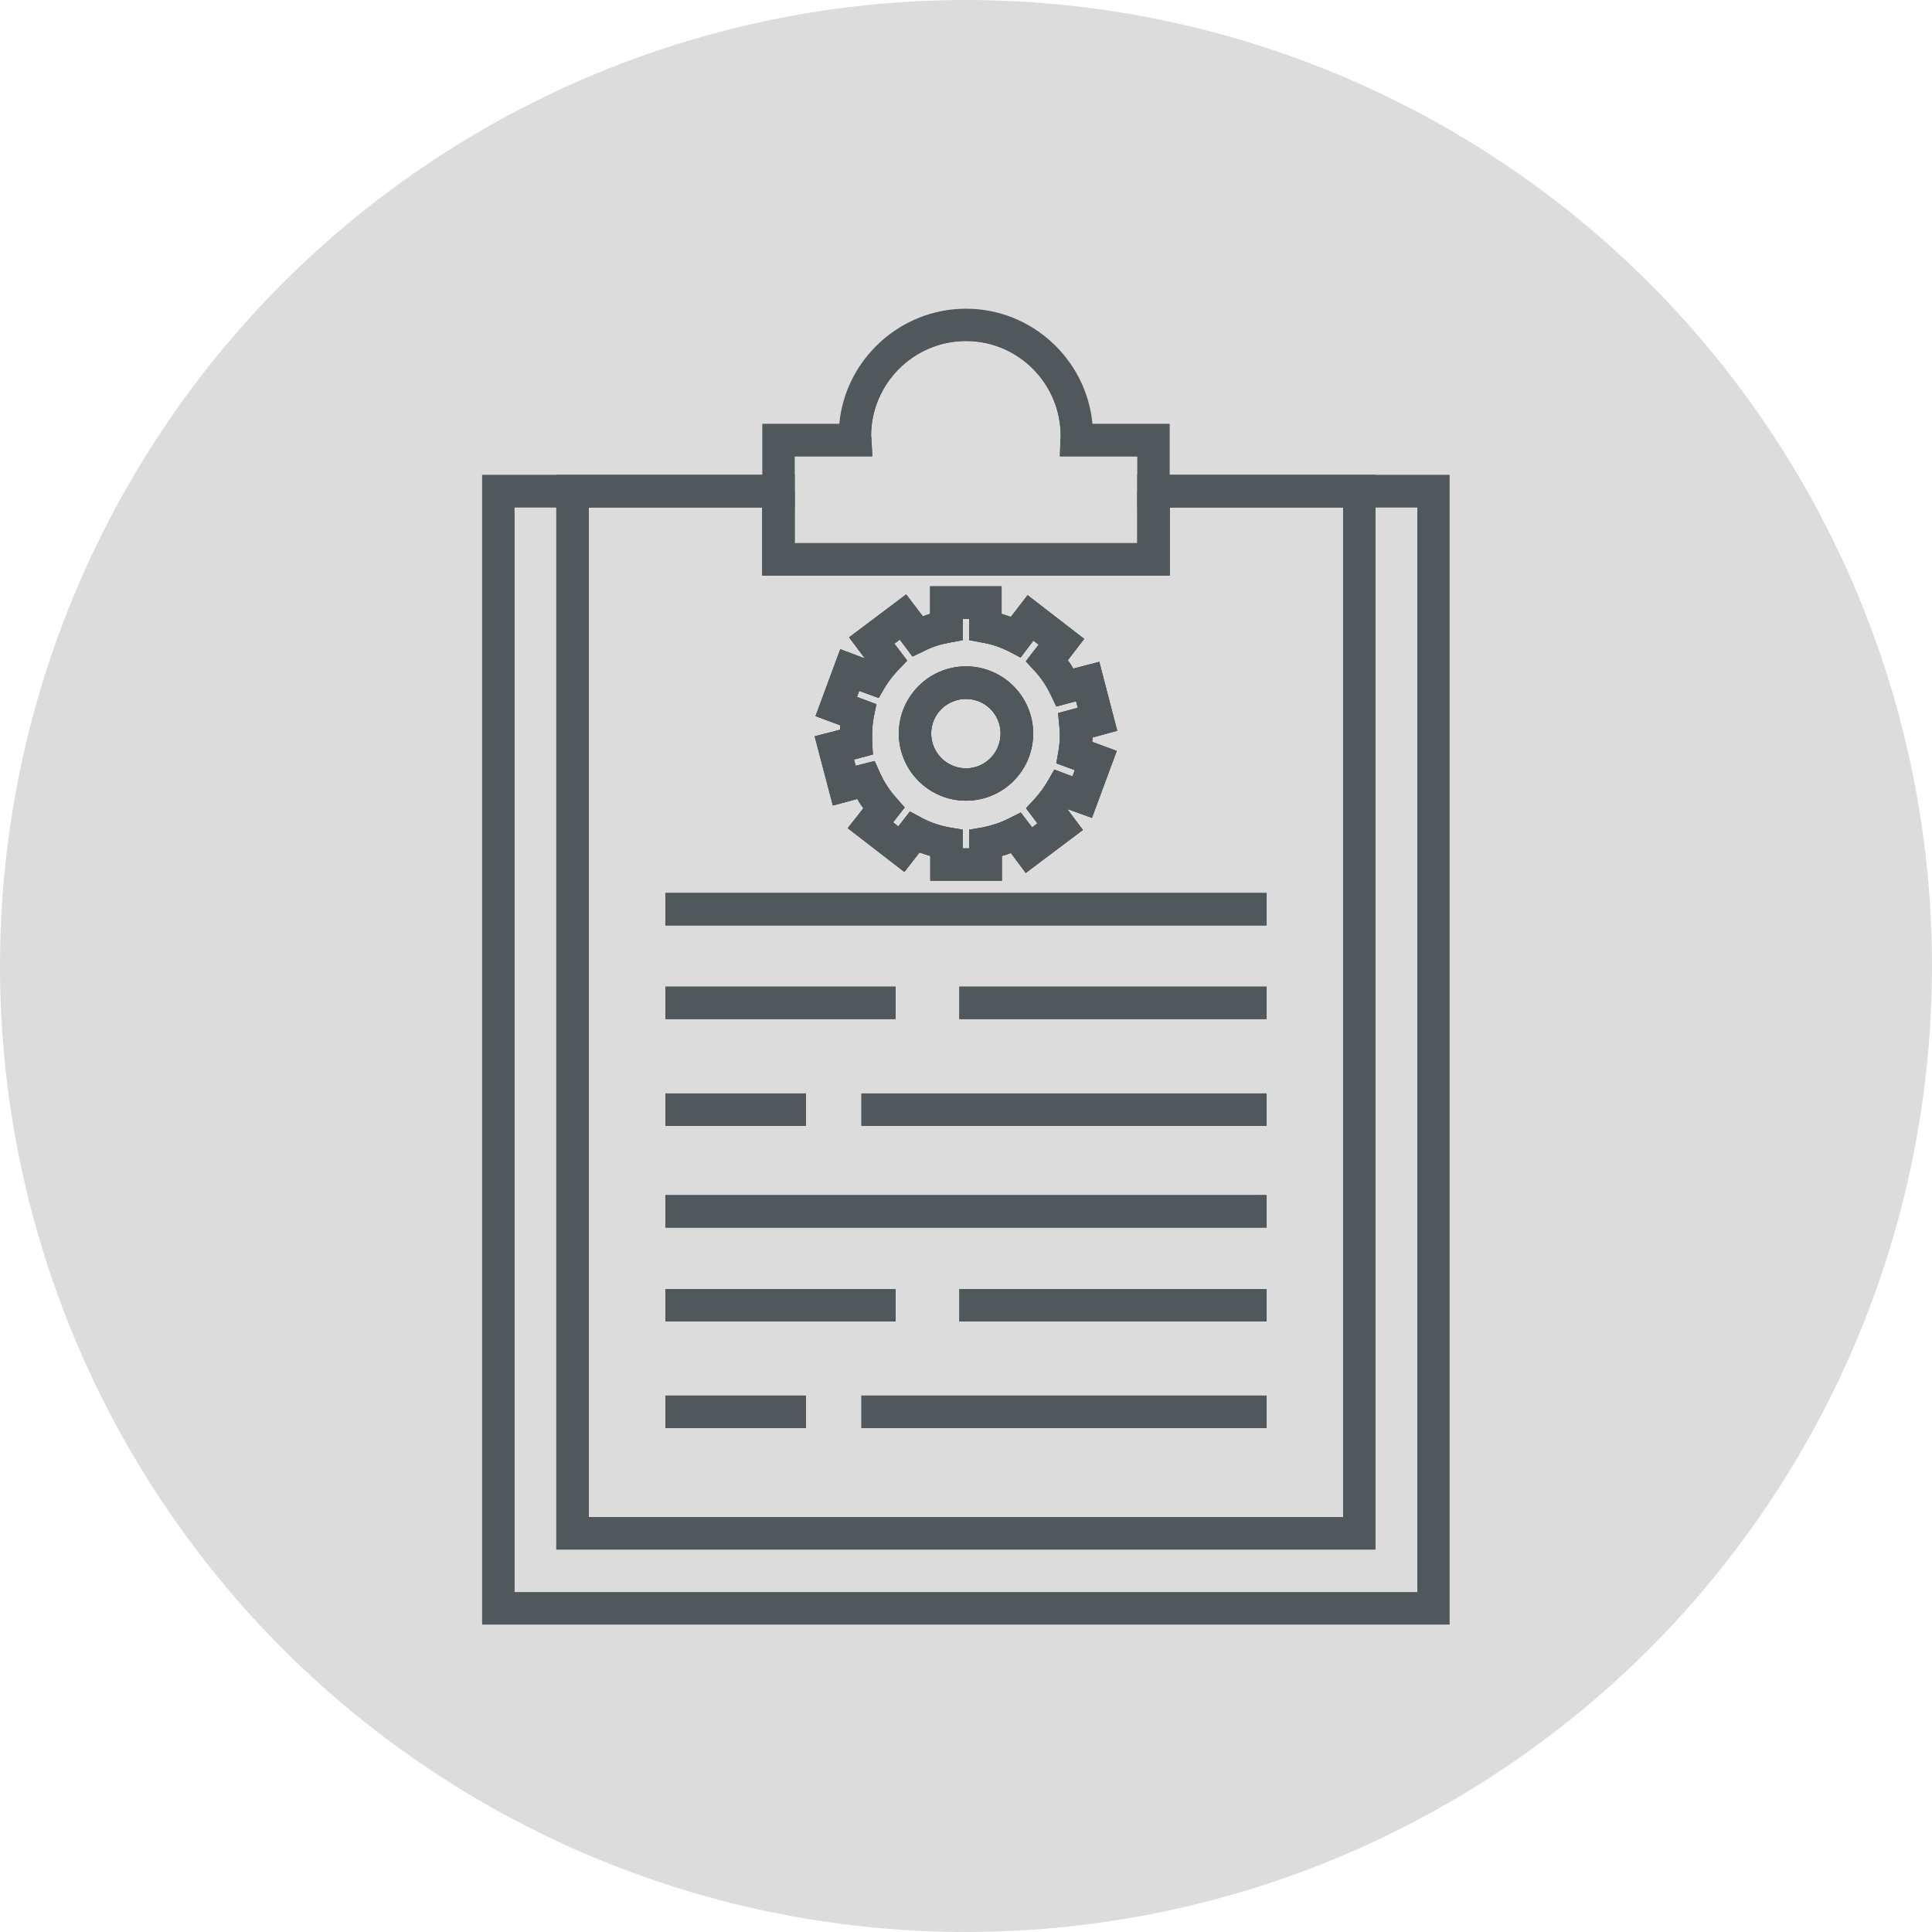 <?xml version="1.0" encoding="UTF-8"?>
<svg id="Layer_2" data-name="Layer 2" xmlns="http://www.w3.org/2000/svg" viewBox="0 0 76.54 76.54">
  <defs>
    <style>
      .cls-1 {
        fill: #dcdcdc;
      }

      .cls-2 {
        fill: #51585b;
      }
    </style>
  </defs>
  <g id="Layer_1-2" data-name="Layer 1">
    <g>
      <circle class="cls-1" cx="38.27" cy="38.27" r="38.27"/>
      <g>
        <g>
          <path class="cls-2" d="M26.36,43.32v1.28h5.57v-1.28h-5.57Zm0,11.97v1.28h5.57v-1.28h-5.57Zm0-16.2v1.28h9.12v-1.28h-9.12Zm0,11.98v1.28h9.12v-1.28h-9.12Zm11.91-24.67c-1.47,0-2.66,1.2-2.66,2.66s1.19,2.66,2.66,2.66,2.66-1.19,2.66-2.66-1.2-2.66-2.66-2.66Zm0,4.04c-.76,0-1.38-.62-1.38-1.38s.62-1.37,1.38-1.37,1.37,.61,1.37,1.37-.61,1.38-1.37,1.38Zm0-4.04c-1.47,0-2.66,1.2-2.66,2.66s1.19,2.66,2.66,2.66,2.66-1.19,2.66-2.66-1.2-2.66-2.66-2.66Zm0,4.04c-.76,0-1.38-.62-1.38-1.38s.62-1.37,1.38-1.37,1.37,.61,1.37,1.37-.61,1.38-1.37,1.38Zm5-1.22l.99-.27-.71-2.73-1.03,.27c-.07-.12-.14-.23-.22-.33l.65-.85-2.24-1.73-.66,.86c-.12-.04-.25-.08-.37-.12v-1.09h-2.83v1.09c-.1,.03-.2,.06-.29,.1l-.66-.87-2.26,1.7,.63,.84-.98-.37-.98,2.65,.97,.36c0,.06,0,.12,0,.18l-1,.26,.72,2.74,.97-.26c.07,.13,.15,.25,.24,.37l-.62,.79,2.24,1.73,.6-.77c.14,.05,.29,.1,.43,.14v.98h2.83v-.98c.12-.03,.24-.07,.36-.12l.59,.79,2.26-1.7-.6-.8s.02,0,.02-.02l.94,.34,.98-2.65-.97-.36c0-.06,.01-.11,.01-.17Zm-1.3-.43c.01,.11,.02,.22,.02,.33,0,.2-.02,.4-.05,.6l-.09,.52,.73,.27-.09,.25-.72-.27-.27,.47c-.15,.25-.31,.47-.49,.67l-.36,.39,.45,.6-.21,.16-.45-.59-.48,.24c-.33,.17-.68,.28-1.03,.35l-.53,.09v.74h-.26v-.74l-.53-.09c-.39-.07-.75-.2-1.08-.37l-.48-.26-.46,.59-.21-.16,.46-.59-.35-.4c-.25-.28-.46-.6-.62-.95l-.22-.49-.75,.19-.07-.25,.75-.2-.03-.56v-.21c0-.23,.02-.46,.06-.69l.11-.53-.77-.29,.09-.24,.77,.28,.27-.46c.14-.22,.3-.43,.48-.62l.38-.4-.51-.67,.22-.16,.5,.67,.48-.23c.31-.16,.64-.26,.98-.32l.53-.1v-.84h.26v.84l.53,.1c.36,.06,.7,.18,1.03,.34l.47,.25,.51-.67,.21,.16-.51,.66,.37,.4c.25,.27,.45,.58,.61,.91l.23,.48,.78-.21,.07,.26-.78,.21,.05,.54Zm-3.7-2.39c-1.47,0-2.66,1.2-2.66,2.66s1.19,2.66,2.66,2.66,2.66-1.19,2.66-2.66-1.2-2.66-2.66-2.66Zm0,4.04c-.76,0-1.38-.62-1.38-1.38s.62-1.37,1.38-1.37,1.37,.61,1.37,1.37-.61,1.38-1.37,1.38Zm-11.91,4.94v1.28h23.82v-1.28H26.36Zm11.65,3.71v1.28h12.17v-1.28h-12.17Zm-3.88,4.23v1.28h16.05v-1.28h-16.05Zm-7.77,4.03v1.28h23.82v-1.28H26.36Zm11.65,3.72v1.28h12.17v-1.28h-12.17Zm-3.88,4.22v1.28h16.05v-1.28h-16.05Zm0,1.28h16.05v-1.28h-16.05v1.28Zm3.88-4.22h12.17v-1.28h-12.17v1.28Zm-11.65-3.72h23.82v-1.28H26.36v1.28Zm7.77-4.03h16.05v-1.28h-16.05v1.28Zm3.88-4.23h12.17v-1.28h-12.17v1.28Zm-11.65-4.99v1.28h23.82v-1.28H26.36Zm5.91-6.21l.72,2.74,.97-.26c.07,.13,.15,.25,.24,.37l-.62,.79,2.24,1.73,.6-.77c.14,.05,.29,.1,.43,.14v.98h2.83v-.98c.12-.03,.24-.07,.36-.12l.59,.79,2.26-1.7-.6-.8s.02,0,.02-.02l.94,.34,.98-2.65-.97-.36c0-.06,.01-.11,.01-.17l.99-.27-.71-2.73-1.03,.27c-.07-.12-.14-.23-.22-.33l.65-.85-2.24-1.73-.66,.86c-.12-.04-.25-.08-.37-.12v-1.09h-2.83v1.09c-.1,.03-.2,.06-.29,.1l-.66-.87-2.26,1.7,.63,.84-.98-.37-.98,2.65,.97,.36c0,.06,0,.12,0,.18l-1,.26Zm2.28,.16v-.21c0-.23,.02-.46,.06-.69l.11-.53-.77-.29,.09-.24,.77,.28,.27-.46c.14-.22,.3-.43,.48-.62l.38-.4-.51-.67,.22-.16,.5,.67,.48-.23c.31-.16,.64-.26,.98-.32l.53-.1v-.84h.26v.84l.53,.1c.36,.06,.7,.18,1.03,.34l.47,.25,.51-.67,.21,.16-.51,.66,.37,.4c.25,.27,.45,.58,.61,.91l.23,.48,.78-.21,.07,.26-.78,.21,.05,.54c.01,.11,.02,.22,.02,.33,0,.2-.02,.4-.05,.6l-.09,.52,.73,.27-.09,.25-.72-.27-.27,.47c-.15,.25-.31,.47-.49,.67l-.36,.39,.45,.6-.21,.16-.45-.59-.48,.24c-.33,.17-.68,.28-1.03,.35l-.53,.09v.74h-.26v-.74l-.53-.09c-.39-.07-.75-.2-1.08-.37l-.48-.26-.46,.59-.21-.16,.46-.59-.35-.4c-.25-.28-.46-.6-.62-.95l-.22-.49-.75,.19-.07-.25,.75-.2-.03-.56Zm3.72,2.39c1.46,0,2.66-1.19,2.66-2.66s-1.2-2.66-2.66-2.66-2.66,1.2-2.66,2.66,1.19,2.66,2.66,2.66Zm0-4.03c.76,0,1.37,.61,1.37,1.37s-.61,1.38-1.37,1.38-1.38-.62-1.38-1.38,.62-1.37,1.38-1.37Zm-2.79,23.38h-9.12v1.28h9.12v-1.28Zm0-11.98h-9.12v1.28h9.12v-1.28Zm-9.12,17.48h5.57v-1.28h-5.57v1.28Zm5.57-13.25h-5.57v1.28h5.57v-1.28Zm13.13-23.86v2.06h-13.58v-2.06h-11.74V63.72H56.79V19.46h-11.73Zm-14.86,.64v2.7h16.14v-2.7h6.87V60.11H23.32V20.1h6.88Zm25.95,42.98H20.38V20.1h1.66V61.39H54.49V20.1h1.66V63.08Zm-22.02-6.51h16.05v-1.28h-16.05v1.28Zm3.88-4.22h12.17v-1.28h-12.17v1.28Zm12.17-5H26.36v1.28h23.82v-1.28Zm-16.05-2.75h16.05v-1.28h-16.05v1.28Zm3.88-4.23h12.17v-1.28h-12.17v1.28Zm12.17-4.99H26.36v1.28h23.82v-1.28Zm-17.91-6.21l.72,2.74,.97-.26c.07,.13,.15,.25,.24,.37l-.62,.79,2.24,1.73,.6-.77c.14,.05,.29,.1,.43,.14v.98h2.83v-.98c.12-.03,.24-.07,.36-.12l.59,.79,2.26-1.7-.6-.8s.02,0,.02-.02l.94,.34,.98-2.65-.97-.36c0-.06,.01-.11,.01-.17l.99-.27-.71-2.73-1.03,.27c-.07-.12-.14-.23-.22-.33l.65-.85-2.24-1.73-.66,.86c-.12-.04-.25-.08-.37-.12v-1.09h-2.83v1.09c-.1,.03-.2,.06-.29,.1l-.66-.87-2.26,1.7,.63,.84-.98-.37-.98,2.65,.97,.36c0,.06,0,.12,0,.18l-1,.26Zm2.28,.16v-.21c0-.23,.02-.46,.06-.69l.11-.53-.77-.29,.09-.24,.77,.28,.27-.46c.14-.22,.3-.43,.48-.62l.38-.4-.51-.67,.22-.16,.5,.67,.48-.23c.31-.16,.64-.26,.98-.32l.53-.1v-.84h.26v.84l.53,.1c.36,.06,.7,.18,1.03,.34l.47,.25,.51-.67,.21,.16-.51,.66,.37,.4c.25,.27,.45,.58,.61,.91l.23,.48,.78-.21,.07,.26-.78,.21,.05,.54c.01,.11,.02,.22,.02,.33,0,.2-.02,.4-.05,.6l-.09,.52,.73,.27-.09,.25-.72-.27-.27,.47c-.15,.25-.31,.47-.49,.67l-.36,.39,.45,.6-.21,.16-.45-.59-.48,.24c-.33,.17-.68,.28-1.03,.35l-.53,.09v.74h-.26v-.74l-.53-.09c-.39-.07-.75-.2-1.08-.37l-.48-.26-.46,.59-.21-.16,.46-.59-.35-.4c-.25-.28-.46-.6-.62-.95l-.22-.49-.75,.19-.07-.25,.75-.2-.03-.56Zm3.72,2.39c1.46,0,2.66-1.19,2.66-2.66s-1.2-2.66-2.66-2.66-2.66,1.2-2.66,2.66,1.19,2.66,2.66,2.66Zm0-4.03c.76,0,1.37,.61,1.37,1.37s-.61,1.38-1.37,1.38-1.38-.62-1.38-1.38,.62-1.37,1.38-1.37Zm-2.79,23.38h-9.12v1.28h9.12v-1.28Zm0-11.98h-9.12v1.28h9.12v-1.28Zm-3.55,16.2h-5.57v1.28h5.57v-1.28Zm0-11.97h-5.57v1.28h5.57v-1.28Zm-5.57,0v1.28h5.57v-1.28h-5.57Zm0,11.97v1.28h5.57v-1.28h-5.57Zm0-16.2v1.28h9.12v-1.28h-9.12Zm0,11.98v1.28h9.12v-1.28h-9.12Zm11.91-24.67c-1.47,0-2.66,1.2-2.66,2.66s1.19,2.66,2.66,2.66,2.66-1.19,2.66-2.66-1.2-2.66-2.66-2.66Zm0,4.04c-.76,0-1.38-.62-1.38-1.38s.62-1.37,1.38-1.37,1.37,.61,1.37,1.37-.61,1.38-1.37,1.38Zm0-4.04c-1.47,0-2.66,1.2-2.66,2.66s1.19,2.66,2.66,2.66,2.66-1.19,2.66-2.66-1.2-2.66-2.66-2.66Zm0,4.04c-.76,0-1.38-.62-1.38-1.38s.62-1.37,1.38-1.37,1.37,.61,1.37,1.37-.61,1.38-1.37,1.38Zm5-1.22l.99-.27-.71-2.73-1.03,.27c-.07-.12-.14-.23-.22-.33l.65-.85-2.24-1.73-.66,.86c-.12-.04-.25-.08-.37-.12v-1.09h-2.83v1.09c-.1,.03-.2,.06-.29,.1l-.66-.87-2.26,1.7,.63,.84-.98-.37-.98,2.65,.97,.36c0,.06,0,.12,0,.18l-1,.26,.72,2.74,.97-.26c.07,.13,.15,.25,.24,.37l-.62,.79,2.24,1.73,.6-.77c.14,.05,.29,.1,.43,.14v.98h2.83v-.98c.12-.03,.24-.07,.36-.12l.59,.79,2.26-1.7-.6-.8s.02,0,.02-.02l.94,.34,.98-2.65-.97-.36c0-.06,.01-.11,.01-.17Zm-1.3-.43c.01,.11,.02,.22,.02,.33,0,.2-.02,.4-.05,.6l-.09,.52,.73,.27-.09,.25-.72-.27-.27,.47c-.15,.25-.31,.47-.49,.67l-.36,.39,.45,.6-.21,.16-.45-.59-.48,.24c-.33,.17-.68,.28-1.03,.35l-.53,.09v.74h-.26v-.74l-.53-.09c-.39-.07-.75-.2-1.08-.37l-.48-.26-.46,.59-.21-.16,.46-.59-.35-.4c-.25-.28-.46-.6-.62-.95l-.22-.49-.75,.19-.07-.25,.75-.2-.03-.56v-.21c0-.23,.02-.46,.06-.69l.11-.53-.77-.29,.09-.24,.77,.28,.27-.46c.14-.22,.3-.43,.48-.62l.38-.4-.51-.67,.22-.16,.5,.67,.48-.23c.31-.16,.64-.26,.98-.32l.53-.1v-.84h.26v.84l.53,.1c.36,.06,.7,.18,1.03,.34l.47,.25,.51-.67,.21,.16-.51,.66,.37,.4c.25,.27,.45,.58,.61,.91l.23,.48,.78-.21,.07,.26-.78,.21,.05,.54Zm-3.7-2.39c-1.47,0-2.66,1.2-2.66,2.66s1.19,2.66,2.66,2.66,2.66-1.19,2.66-2.66-1.2-2.66-2.66-2.66Zm0,4.04c-.76,0-1.38-.62-1.38-1.38s.62-1.37,1.38-1.37,1.37,.61,1.37,1.37-.61,1.38-1.37,1.38Zm-11.91,4.94v1.28h23.82v-1.28H26.36Zm11.65,3.71v1.28h12.17v-1.28h-12.17Zm-3.88,4.23v1.28h16.05v-1.28h-16.05Zm-7.77,4.03v1.28h23.82v-1.28H26.36Zm11.65,3.72v1.28h12.17v-1.28h-12.17Zm-3.88,4.22v1.28h16.05v-1.28h-16.05Zm0,0v1.28h16.05v-1.28h-16.05Zm3.88-4.22v1.28h12.17v-1.28h-12.17Zm-11.65-3.72v1.28h23.82v-1.28H26.36Zm7.77-4.03v1.28h16.05v-1.28h-16.05Zm3.88-4.23v1.28h12.17v-1.28h-12.17Zm-11.65-3.71v1.28h23.82v-1.28H26.36Zm11.91-8.98c-1.47,0-2.66,1.2-2.66,2.66s1.19,2.66,2.66,2.66,2.66-1.19,2.66-2.66-1.2-2.66-2.66-2.66Zm0,4.04c-.76,0-1.38-.62-1.38-1.38s.62-1.37,1.38-1.37,1.37,.61,1.37,1.37-.61,1.38-1.37,1.38Zm0-4.04c-1.47,0-2.66,1.2-2.66,2.66s1.19,2.66,2.66,2.66,2.66-1.19,2.66-2.66-1.2-2.66-2.66-2.66Zm0,4.04c-.76,0-1.38-.62-1.38-1.38s.62-1.37,1.38-1.37,1.37,.61,1.37,1.37-.61,1.38-1.37,1.38Zm5-1.22l.99-.27-.71-2.73-1.03,.27c-.07-.12-.14-.23-.22-.33l.65-.85-2.24-1.73-.66,.86c-.12-.04-.25-.08-.37-.12v-1.09h-2.83v1.09c-.1,.03-.2,.06-.29,.1l-.66-.87-2.26,1.7,.63,.84-.98-.37-.98,2.65,.97,.36c0,.06,0,.12,0,.18l-1,.26,.72,2.74,.97-.26c.07,.13,.15,.25,.24,.37l-.62,.79,2.24,1.73,.6-.77c.14,.05,.29,.1,.43,.14v.98h2.83v-.98c.12-.03,.24-.07,.36-.12l.59,.79,2.26-1.7-.6-.8s.02,0,.02-.02l.94,.34,.98-2.65-.97-.36c0-.06,.01-.11,.01-.17Zm-1.3-.43c.01,.11,.02,.22,.02,.33,0,.2-.02,.4-.05,.6l-.09,.52,.73,.27-.09,.25-.72-.27-.27,.47c-.15,.25-.31,.47-.49,.67l-.36,.39,.45,.6-.21,.16-.45-.59-.48,.24c-.33,.17-.68,.28-1.03,.35l-.53,.09v.74h-.26v-.74l-.53-.09c-.39-.07-.75-.2-1.08-.37l-.48-.26-.46,.59-.21-.16,.46-.59-.35-.4c-.25-.28-.46-.6-.62-.95l-.22-.49-.75,.19-.07-.25,.75-.2-.03-.56v-.21c0-.23,.02-.46,.06-.69l.11-.53-.77-.29,.09-.24,.77,.28,.27-.46c.14-.22,.3-.43,.48-.62l.38-.4-.51-.67,.22-.16,.5,.67,.48-.23c.31-.16,.64-.26,.98-.32l.53-.1v-.84h.26v.84l.53,.1c.36,.06,.7,.18,1.03,.34l.47,.25,.51-.67,.21,.16-.51,.66,.37,.4c.25,.27,.45,.58,.61,.91l.23,.48,.78-.21,.07,.26-.78,.21,.05,.54Zm-3.7-2.39c-1.47,0-2.66,1.2-2.66,2.66s1.19,2.66,2.66,2.66,2.66-1.19,2.66-2.66-1.2-2.66-2.66-2.66Zm0,4.04c-.76,0-1.38-.62-1.38-1.38s.62-1.37,1.38-1.37,1.37,.61,1.37,1.37-.61,1.38-1.37,1.38Zm-11.91,20.63v1.28h9.12v-1.28h-9.12Zm0-11.98v1.28h9.12v-1.28h-9.12Zm0,16.2v1.28h5.57v-1.28h-5.57Zm0-11.97v1.28h5.57v-1.28h-5.57Z"/>
          <path class="cls-2" d="M45.06,18.81v1.29h11.09V63.08H20.38V20.1h11.1v-1.29h-12.38v45.55H57.43V18.81h-12.37Z"/>
        </g>
        <g>
          <rect class="cls-2" x="26.36" y="43.32" width="5.57" height="1.28"/>
          <rect class="cls-2" x="26.36" y="55.29" width="5.57" height="1.28"/>
          <rect class="cls-2" x="26.36" y="39.09" width="9.12" height="1.28"/>
          <rect class="cls-2" x="26.36" y="51.07" width="9.12" height="1.28"/>
          <path class="cls-2" d="M38.27,26.4c-1.47,0-2.66,1.2-2.66,2.66s1.19,2.66,2.66,2.66,2.66-1.19,2.66-2.66-1.2-2.66-2.66-2.66Zm0,4.04c-.76,0-1.38-.62-1.38-1.38s.62-1.37,1.38-1.37,1.37,.61,1.37,1.37-.61,1.38-1.37,1.38Z"/>
          <path class="cls-2" d="M43.27,29.22l.99-.27-.71-2.73-1.03,.27c-.07-.12-.14-.23-.22-.33l.65-.85-2.24-1.73-.66,.86c-.12-.04-.25-.08-.37-.12v-1.09h-2.83v1.09c-.1,.03-.2,.06-.29,.1l-.66-.87-2.26,1.7,.63,.84-.98-.37-.98,2.65,.97,.36c0,.06,0,.12,0,.18l-1,.26,.72,2.74,.97-.26c.07,.13,.15,.25,.24,.37l-.62,.79,2.24,1.73,.6-.77c.14,.05,.29,.1,.43,.14v.98h2.83v-.98c.12-.03,.24-.07,.36-.12l.59,.79,2.26-1.7-.6-.8s.02,0,.02-.02l.94,.34,.98-2.65-.97-.36c0-.06,.01-.11,.01-.17Zm-1.3-.43c.01,.11,.02,.22,.02,.33,0,.2-.02,.4-.05,.6l-.09,.52,.73,.27-.09,.25-.72-.27-.27,.47c-.15,.25-.31,.47-.49,.67l-.36,.39,.45,.6-.21,.16-.45-.59-.48,.24c-.33,.17-.68,.28-1.03,.35l-.53,.09v.74h-.26v-.74l-.53-.09c-.39-.07-.75-.2-1.08-.37l-.48-.26-.46,.59-.21-.16,.46-.59-.35-.4c-.25-.28-.46-.6-.62-.95l-.22-.49-.75,.19-.07-.25,.75-.2-.03-.56v-.21c0-.23,.02-.46,.06-.69l.11-.53-.77-.29,.09-.24,.77,.28,.27-.46c.14-.22,.3-.43,.48-.62l.38-.4-.51-.67,.22-.16,.5,.67,.48-.23c.31-.16,.64-.26,.98-.32l.53-.1v-.84h.26v.84l.53,.1c.36,.06,.7,.18,1.03,.34l.47,.25,.51-.67,.21,.16-.51,.66,.37,.4c.25,.27,.45,.58,.61,.91l.23,.48,.78-.21,.07,.26-.78,.21,.05,.54Z"/>
          <rect class="cls-2" x="26.36" y="35.38" width="23.82" height="1.28"/>
          <rect class="cls-2" x="38.01" y="39.09" width="12.17" height="1.28"/>
          <rect class="cls-2" x="34.13" y="43.32" width="16.05" height="1.28"/>
          <rect class="cls-2" x="26.36" y="47.35" width="23.82" height="1.28"/>
          <rect class="cls-2" x="38.01" y="51.07" width="12.17" height="1.28"/>
          <rect class="cls-2" x="34.13" y="55.29" width="16.05" height="1.28"/>
          <path class="cls-2" d="M45.06,19.46v2.06h-13.58v-2.06h-8.8V60.75h31.17V19.46h-8.79Zm8.15,40.65H23.32V20.1h6.88v2.7h16.14v-2.7h6.87V60.11Z"/>
          <path class="cls-2" d="M45.06,18.81v1.29h8.15V60.11H23.32V20.1h8.16v-1.29h-9.44V61.39H54.49V18.81h-9.43Z"/>
        </g>
        <g>
          <rect class="cls-2" x="26.36" y="35.38" width="23.82" height="1.28"/>
          <rect class="cls-2" x="26.36" y="43.32" width="5.57" height="1.28"/>
          <rect class="cls-2" x="34.13" y="43.32" width="16.05" height="1.28"/>
          <rect class="cls-2" x="26.36" y="39.09" width="9.12" height="1.28"/>
          <rect class="cls-2" x="38.01" y="39.09" width="12.17" height="1.28"/>
          <rect class="cls-2" x="26.36" y="47.35" width="23.82" height="1.28"/>
          <rect class="cls-2" x="26.36" y="55.29" width="5.57" height="1.28"/>
          <rect class="cls-2" x="34.13" y="55.29" width="16.05" height="1.28"/>
          <rect class="cls-2" x="26.36" y="51.07" width="9.12" height="1.28"/>
          <rect class="cls-2" x="38.01" y="51.07" width="12.17" height="1.28"/>
        </g>
        <g>
          <path class="cls-2" d="M42.65,17.43s.01-.11,.01-.16c0-2.43-1.97-4.4-4.39-4.4s-4.4,1.97-4.4,4.4c0,.05,.01,.11,.01,.16h-3.04v4.73h14.86v-4.73h-3.05Zm2.41,4.09h-13.58v-3.44h3.08l-.04-.75s-.01-.04-.01-.06c0-2.07,1.69-3.76,3.76-3.76s3.75,1.69,3.75,3.76v.05s-.01,.06-.01,.1l-.02,.66h3.07v3.44Z"/>
          <path class="cls-2" d="M43.28,16.79c-.24-2.55-2.4-4.56-5.01-4.56s-4.78,2.01-5.02,4.56h-3.05v6.01h16.14v-6.01h-3.06Zm1.78,4.73h-13.58v-3.44h3.08l-.04-.75s-.01-.04-.01-.06c0-2.07,1.69-3.76,3.76-3.76s3.75,1.69,3.75,3.76v.05s-.01,.06-.01,.1l-.02,.66h3.07v3.44Z"/>
        </g>
        <path class="cls-2" d="M38.27,26.4c-1.47,0-2.66,1.2-2.66,2.66s1.19,2.66,2.66,2.66,2.66-1.19,2.66-2.66-1.2-2.66-2.66-2.66Zm0,4.04c-.76,0-1.38-.62-1.38-1.38s.62-1.37,1.38-1.37,1.37,.61,1.37,1.37-.61,1.38-1.37,1.38Zm0-4.04c-1.47,0-2.66,1.2-2.66,2.66s1.19,2.66,2.66,2.66,2.66-1.19,2.66-2.66-1.2-2.66-2.66-2.66Zm0,4.04c-.76,0-1.38-.62-1.38-1.38s.62-1.37,1.38-1.37,1.37,.61,1.37,1.37-.61,1.38-1.37,1.38Zm0-4.04c-1.47,0-2.66,1.2-2.66,2.66s1.19,2.66,2.66,2.66,2.66-1.19,2.66-2.66-1.2-2.66-2.66-2.66Zm0,4.04c-.76,0-1.38-.62-1.38-1.38s.62-1.37,1.38-1.37,1.37,.61,1.37,1.37-.61,1.38-1.37,1.38Zm0-4.04c-1.47,0-2.66,1.2-2.66,2.66s1.19,2.66,2.66,2.66,2.66-1.19,2.66-2.66-1.2-2.66-2.66-2.66Zm0,4.04c-.76,0-1.38-.62-1.38-1.38s.62-1.37,1.38-1.37,1.37,.61,1.37,1.37-.61,1.38-1.37,1.38Zm0-4.04c-1.47,0-2.66,1.2-2.66,2.66s1.19,2.66,2.66,2.66,2.66-1.19,2.66-2.66-1.2-2.66-2.66-2.66Zm0,4.04c-.76,0-1.38-.62-1.38-1.38s.62-1.37,1.38-1.37,1.37,.61,1.37,1.37-.61,1.38-1.37,1.38Zm0-4.04c-1.47,0-2.66,1.2-2.66,2.66s1.19,2.66,2.66,2.66,2.66-1.19,2.66-2.66-1.2-2.66-2.66-2.66Zm0,4.04c-.76,0-1.38-.62-1.38-1.38s.62-1.37,1.38-1.37,1.37,.61,1.37,1.37-.61,1.38-1.37,1.38Zm5-1.22l.99-.27-.71-2.73-1.03,.27c-.07-.12-.14-.23-.22-.33l.65-.85-2.24-1.73-.66,.86c-.12-.04-.25-.08-.37-.12v-1.09h-2.83v1.09c-.1,.03-.2,.06-.29,.1l-.66-.87-2.26,1.7,.63,.84-.98-.37-.98,2.65,.97,.36c0,.06,0,.12,0,.18l-1,.26,.72,2.74,.97-.26c.07,.13,.15,.25,.24,.37l-.62,.79,2.24,1.73,.6-.77c.14,.05,.29,.1,.43,.14v.98h2.83v-.98c.12-.03,.24-.07,.36-.12l.59,.79,2.26-1.7-.6-.8s.02,0,.02-.02l.94,.34,.98-2.65-.97-.36c0-.06,.01-.11,.01-.17Zm-1.3-.43c.01,.11,.02,.22,.02,.33,0,.2-.02,.4-.05,.6l-.09,.52,.73,.27-.09,.25-.72-.27-.27,.47c-.15,.25-.31,.47-.49,.67l-.36,.39,.45,.6-.21,.16-.45-.59-.48,.24c-.33,.17-.68,.28-1.03,.35l-.53,.09v.74h-.26v-.74l-.53-.09c-.39-.07-.75-.2-1.08-.37l-.48-.26-.46,.59-.21-.16,.46-.59-.35-.4c-.25-.28-.46-.6-.62-.95l-.22-.49-.75,.19-.07-.25,.75-.2-.03-.56v-.21c0-.23,.02-.46,.06-.69l.11-.53-.77-.29,.09-.24,.77,.28,.27-.46c.14-.22,.3-.43,.48-.62l.38-.4-.51-.67,.22-.16,.5,.67,.48-.23c.31-.16,.64-.26,.98-.32l.53-.1v-.84h.26v.84l.53,.1c.36,.06,.7,.18,1.03,.34l.47,.25,.51-.67,.21,.16-.51,.66,.37,.4c.25,.27,.45,.58,.61,.91l.23,.48,.78-.21,.07,.26-.78,.21,.05,.54Zm-3.7-2.39c-1.47,0-2.66,1.2-2.66,2.66s1.19,2.66,2.66,2.66,2.66-1.19,2.66-2.66-1.2-2.66-2.66-2.66Zm0,4.04c-.76,0-1.38-.62-1.38-1.38s.62-1.37,1.38-1.37,1.37,.61,1.37,1.37-.61,1.38-1.37,1.38Zm0-4.04c-1.47,0-2.66,1.2-2.66,2.66s1.19,2.66,2.66,2.66,2.66-1.19,2.66-2.66-1.2-2.66-2.66-2.66Zm0,4.04c-.76,0-1.38-.62-1.38-1.38s.62-1.37,1.38-1.37,1.37,.61,1.37,1.37-.61,1.38-1.37,1.38Zm0-4.04c-1.47,0-2.66,1.2-2.66,2.66s1.19,2.66,2.66,2.66,2.66-1.19,2.66-2.66-1.2-2.66-2.66-2.66Zm0,4.04c-.76,0-1.38-.62-1.38-1.38s.62-1.37,1.38-1.37,1.37,.61,1.37,1.37-.61,1.38-1.37,1.38Zm0-4.04c-1.47,0-2.66,1.2-2.66,2.66s1.19,2.66,2.66,2.66,2.66-1.19,2.66-2.66-1.2-2.66-2.66-2.66Zm0,4.04c-.76,0-1.38-.62-1.38-1.38s.62-1.37,1.38-1.37,1.37,.61,1.37,1.37-.61,1.38-1.37,1.38Zm0-4.04c-1.47,0-2.66,1.2-2.66,2.66s1.19,2.66,2.66,2.66,2.66-1.19,2.66-2.66-1.2-2.66-2.66-2.66Zm0,4.04c-.76,0-1.38-.62-1.38-1.38s.62-1.37,1.38-1.37,1.37,.61,1.37,1.37-.61,1.38-1.37,1.38Zm0-4.04c-1.47,0-2.66,1.2-2.66,2.66s1.19,2.66,2.66,2.66,2.66-1.19,2.66-2.66-1.2-2.66-2.66-2.66Zm0,4.04c-.76,0-1.38-.62-1.38-1.38s.62-1.37,1.38-1.37,1.37,.61,1.37,1.37-.61,1.38-1.37,1.38Zm0-4.04c-1.47,0-2.66,1.2-2.66,2.66s1.19,2.66,2.66,2.66,2.66-1.19,2.66-2.66-1.2-2.66-2.66-2.66Zm0,4.04c-.76,0-1.38-.62-1.38-1.38s.62-1.37,1.38-1.37,1.37,.61,1.37,1.37-.61,1.38-1.37,1.38Z"/>
      </g>
    </g>
  </g>
</svg>